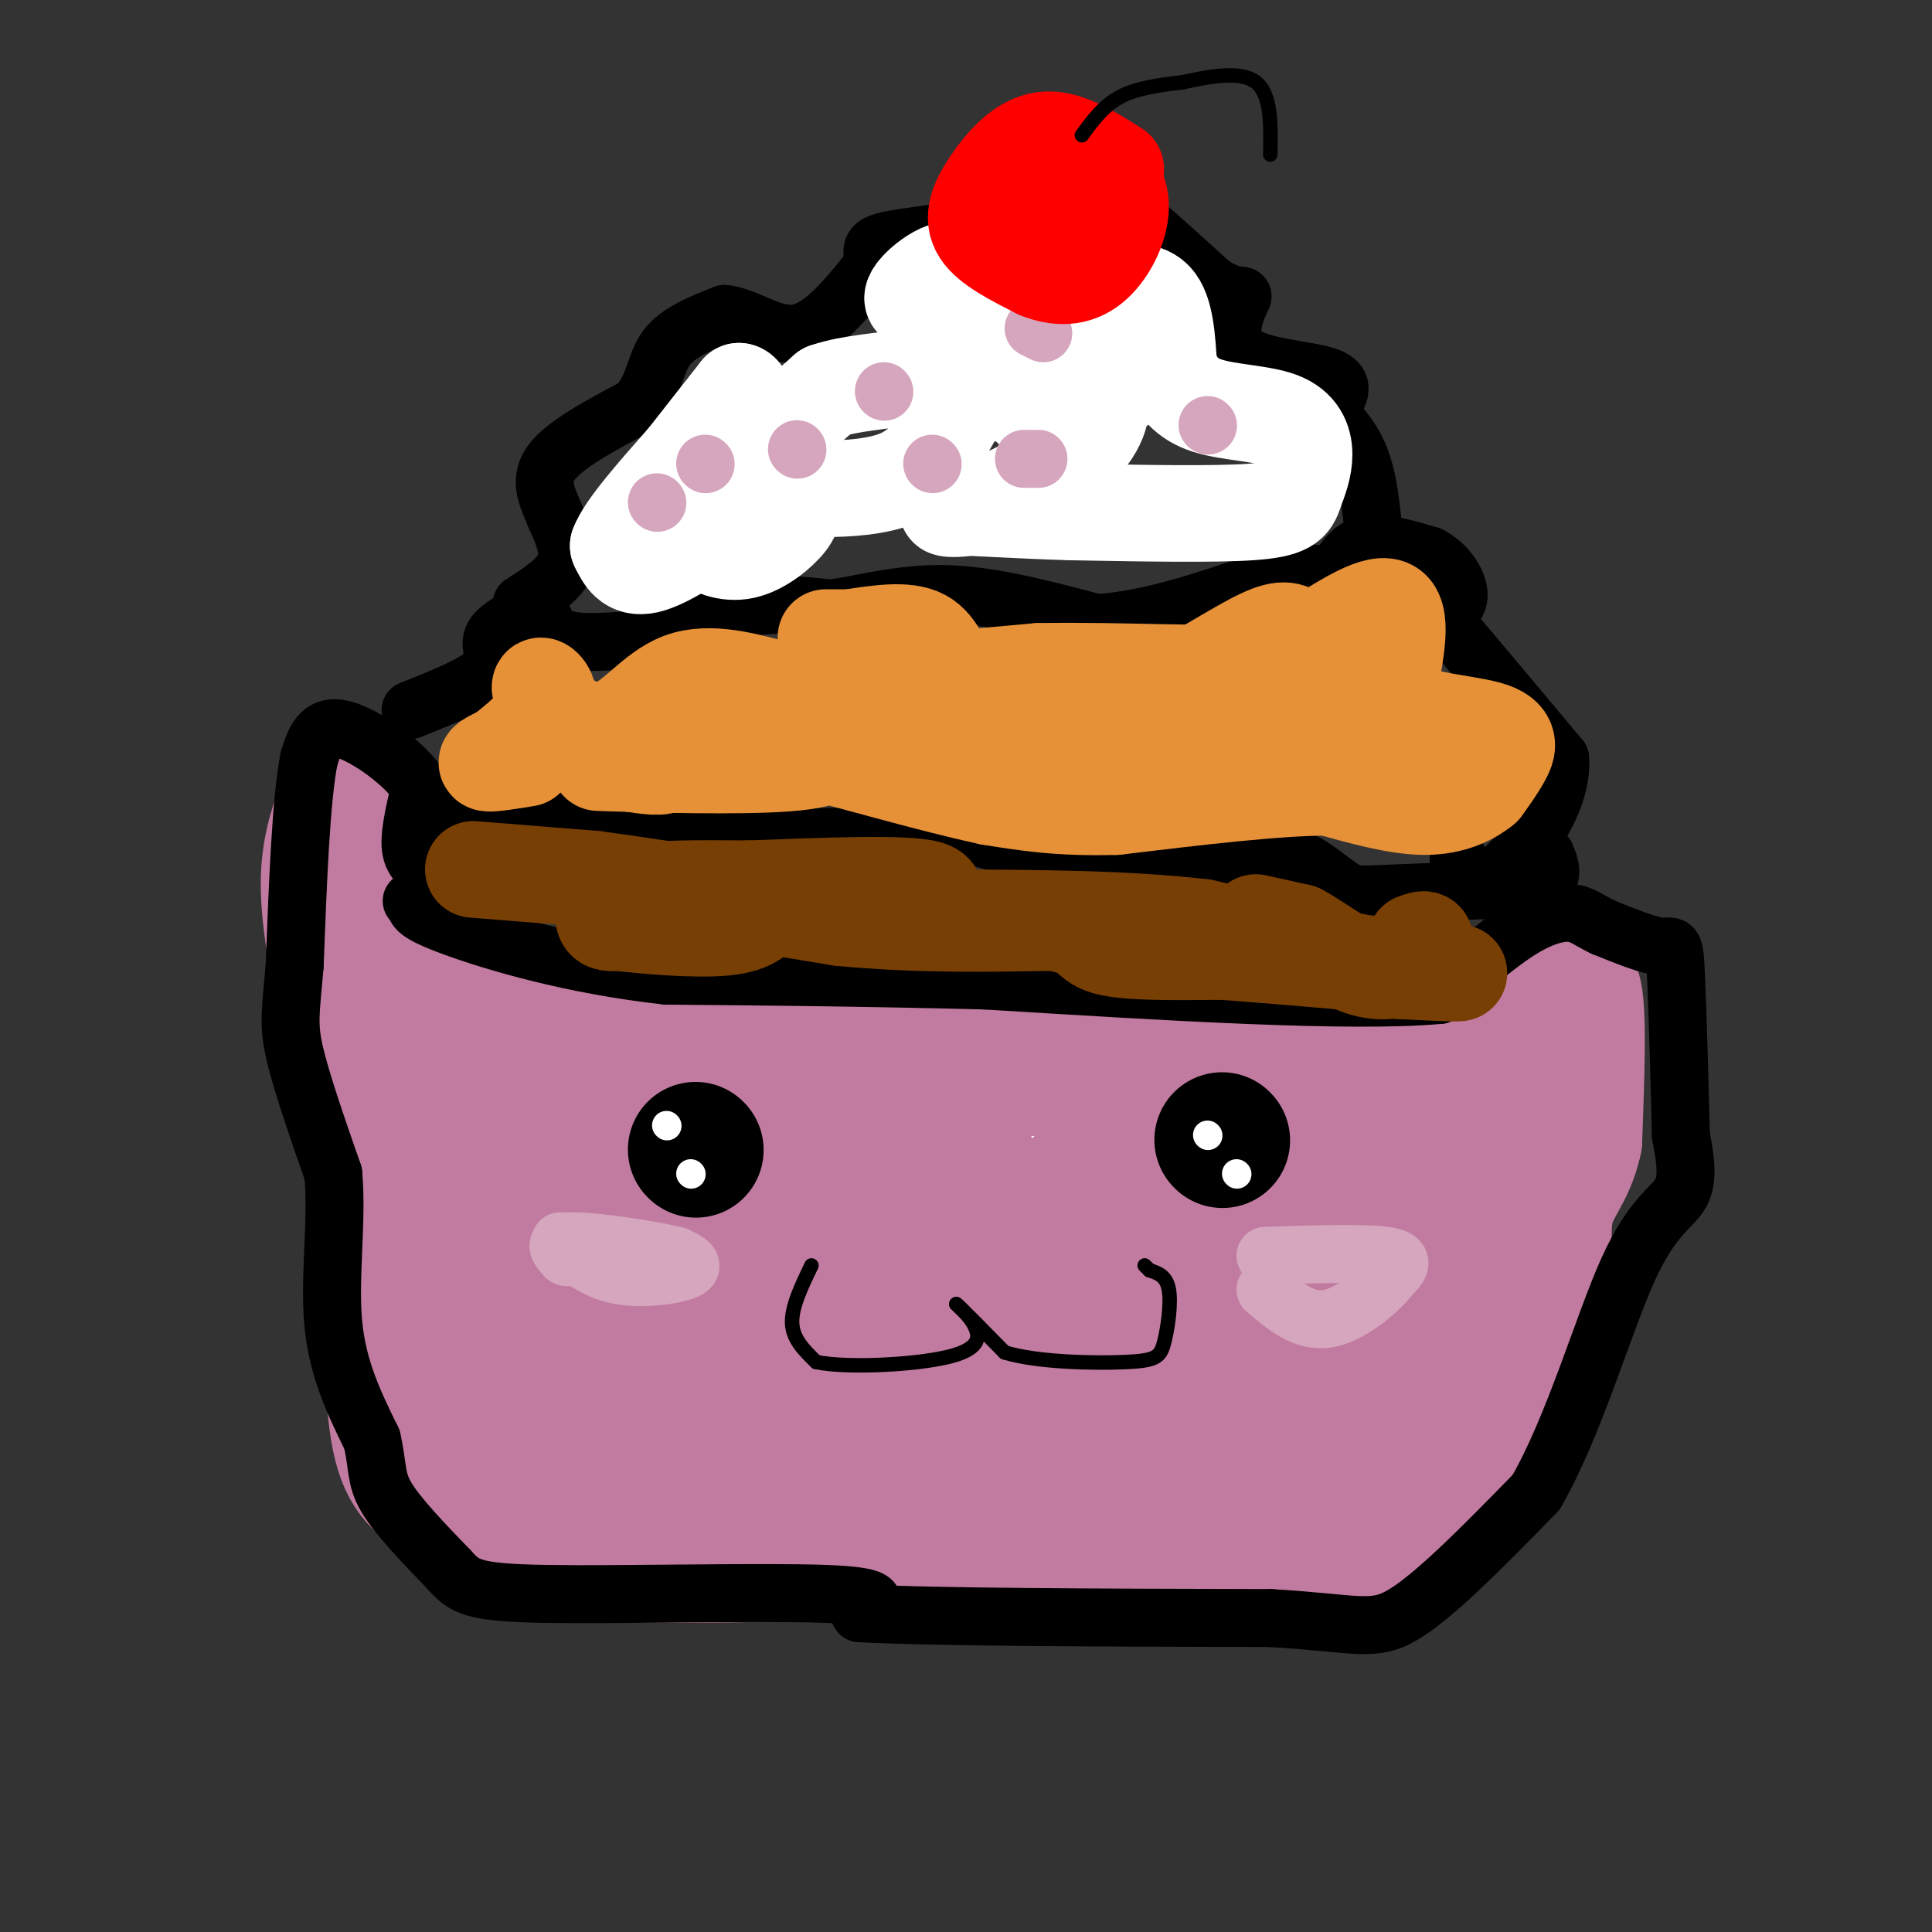 <svg viewBox='0 0 400 400' version='1.1' xmlns='http://www.w3.org/2000/svg' xmlns:xlink='http://www.w3.org/1999/xlink'><rect x="0" y="0" width="400" height="400" fill="#333333" stroke="none"/><g fill='none' stroke='#ffffff' stroke-width='28' stroke-linecap='round' stroke-linejoin='round'><path d='M69,176c0.000,0.000 2.000,28.000 2,28'/><path d='M71,204c4.000,4.667 13.000,2.333 22,0'/><path d='M93,204c6.178,1.600 10.622,5.600 18,8c7.378,2.400 17.689,3.200 28,4'/><path d='M139,216c10.356,1.956 22.244,4.844 33,6c10.756,1.156 20.378,0.578 30,0'/><path d='M202,222c7.911,1.111 12.689,3.889 24,5c11.311,1.111 29.156,0.556 47,0'/><path d='M273,227c12.250,-0.619 19.375,-2.167 26,-4c6.625,-1.833 12.750,-3.952 9,-5c-3.750,-1.048 -17.375,-1.024 -31,-1'/><path d='M277,217c-18.289,0.956 -48.511,3.844 -60,5c-11.489,1.156 -4.244,0.578 3,0'/><path d='M220,222c3.400,-0.089 10.400,-0.311 12,-1c1.600,-0.689 -2.200,-1.844 -6,-3'/></g>
<g fill='none' stroke='#c27ba0' stroke-width='28' stroke-linecap='round' stroke-linejoin='round'><path d='M72,165c-1.917,5.083 -3.833,10.167 -4,17c-0.167,6.833 1.417,15.417 3,24'/><path d='M71,206c3.750,4.881 11.625,5.083 15,3c3.375,-2.083 2.250,-6.452 0,-9c-2.250,-2.548 -5.625,-3.274 -9,-4'/><path d='M77,196c0.733,1.333 7.067,6.667 16,10c8.933,3.333 20.467,4.667 32,6'/><path d='M125,212c11.857,0.821 25.500,-0.125 32,1c6.500,1.125 5.857,4.321 11,6c5.143,1.679 16.071,1.839 27,2'/><path d='M195,221c14.833,0.333 38.417,0.167 62,0'/><path d='M257,221c18.133,-0.533 32.467,-1.867 42,-4c9.533,-2.133 14.267,-5.067 19,-8'/><path d='M318,209c4.733,-3.244 7.067,-7.356 8,-3c0.933,4.356 0.467,17.178 0,30'/><path d='M326,236c-1.440,6.976 -5.042,9.417 -6,15c-0.958,5.583 0.726,14.310 -1,22c-1.726,7.690 -6.863,14.345 -12,21'/><path d='M307,294c-2.400,5.400 -2.400,8.400 -11,12c-8.600,3.600 -25.800,7.800 -43,12'/><path d='M253,318c-18.833,2.500 -44.417,2.750 -70,3'/><path d='M183,321c-25.067,0.911 -52.733,1.689 -68,0c-15.267,-1.689 -18.133,-5.844 -21,-10'/><path d='M94,311c-5.622,-2.800 -9.178,-4.800 -11,-12c-1.822,-7.200 -1.911,-19.600 -2,-32'/><path d='M81,267c-0.060,-12.321 0.792,-27.125 0,-38c-0.792,-10.875 -3.226,-17.821 -4,-17c-0.774,0.821 0.113,9.411 1,18'/><path d='M78,230c1.555,5.452 4.943,10.082 9,15c4.057,4.918 8.781,10.123 15,12c6.219,1.877 13.931,0.425 18,-1c4.069,-1.425 4.494,-2.824 5,-12c0.506,-9.176 1.093,-26.130 1,-33c-0.093,-6.870 -0.865,-3.655 -2,-2c-1.135,1.655 -2.634,1.749 -3,9c-0.366,7.251 0.399,21.658 2,27c1.601,5.342 4.037,1.617 5,-4c0.963,-5.617 0.451,-13.128 -1,-17c-1.451,-3.872 -3.843,-4.106 -8,-4c-4.157,0.106 -10.078,0.553 -16,1'/><path d='M103,221c-2.046,1.874 0.839,6.060 5,9c4.161,2.940 9.600,4.635 12,4c2.400,-0.635 1.763,-3.599 2,-7c0.237,-3.401 1.348,-7.237 -4,-9c-5.348,-1.763 -17.155,-1.451 -20,1c-2.845,2.451 3.274,7.041 3,9c-0.274,1.959 -6.939,1.288 9,3c15.939,1.712 54.484,5.807 70,6c15.516,0.193 8.005,-3.516 -1,-5c-9.005,-1.484 -19.502,-0.742 -30,0'/><path d='M149,232c-5.501,0.203 -4.254,0.710 -3,2c1.254,1.290 2.514,3.362 5,5c2.486,1.638 6.198,2.842 15,4c8.802,1.158 22.694,2.270 30,2c7.306,-0.270 8.027,-1.920 2,-4c-6.027,-2.080 -18.802,-4.589 -34,-6c-15.198,-1.411 -32.820,-1.726 -42,0c-9.180,1.726 -9.918,5.491 -12,8c-2.082,2.509 -5.509,3.761 1,6c6.509,2.239 22.954,5.465 28,5c5.046,-0.465 -1.307,-4.619 -5,-6c-3.693,-1.381 -4.725,0.013 -9,3c-4.275,2.987 -11.793,7.568 -16,13c-4.207,5.432 -5.104,11.716 -6,18'/><path d='M103,282c3.077,2.433 13.769,-0.483 20,-3c6.231,-2.517 8.001,-4.634 9,-7c0.999,-2.366 1.229,-4.981 0,-7c-1.229,-2.019 -3.916,-3.443 -7,-5c-3.084,-1.557 -6.565,-3.248 -10,0c-3.435,3.248 -6.824,11.433 -8,17c-1.176,5.567 -0.137,8.514 0,12c0.137,3.486 -0.626,7.512 10,6c10.626,-1.512 32.641,-8.561 42,-14c9.359,-5.439 6.061,-9.268 -1,-11c-7.061,-1.732 -17.884,-1.367 -23,-1c-5.116,0.367 -4.526,0.738 -4,4c0.526,3.262 0.988,9.417 0,13c-0.988,3.583 -3.425,4.595 4,5c7.425,0.405 24.713,0.202 42,0'/><path d='M177,291c15.144,-3.659 32.005,-12.808 34,-18c1.995,-5.192 -10.876,-6.429 -17,-8c-6.124,-1.571 -5.500,-3.476 -14,0c-8.500,3.476 -26.124,12.332 -33,17c-6.876,4.668 -3.006,5.147 4,6c7.006,0.853 17.147,2.081 30,-1c12.853,-3.081 28.419,-10.472 36,-15c7.581,-4.528 7.176,-6.192 -10,-7c-17.176,-0.808 -51.123,-0.758 -70,0c-18.877,0.758 -22.684,2.225 -27,5c-4.316,2.775 -9.141,6.858 -12,10c-2.859,3.142 -3.752,5.345 1,9c4.752,3.655 15.150,8.763 42,11c26.850,2.237 70.152,1.602 89,0c18.848,-1.602 13.242,-4.172 11,-6c-2.242,-1.828 -1.121,-2.914 0,-4'/><path d='M241,290c-2.913,-2.545 -10.196,-6.907 -10,-9c0.196,-2.093 7.870,-1.918 -9,-2c-16.870,-0.082 -58.282,-0.421 -75,0c-16.718,0.421 -8.740,1.601 -6,3c2.740,1.399 0.241,3.017 3,6c2.759,2.983 10.775,7.330 33,9c22.225,1.670 58.658,0.664 68,-1c9.342,-1.664 -8.408,-3.987 -16,-5c-7.592,-1.013 -5.026,-0.718 -4,1c1.026,1.718 0.513,4.859 0,8'/><path d='M225,300c-0.718,2.673 -2.512,5.356 -15,6c-12.488,0.644 -35.670,-0.750 -45,0c-9.330,0.750 -4.809,3.643 -1,6c3.809,2.357 6.904,4.179 10,6'/><path d='M174,318c8.500,1.667 24.750,2.833 41,4'/><path d='M215,322c15.167,0.667 32.583,0.333 50,0'/><path d='M265,322c8.944,0.226 6.306,0.790 7,-1c0.694,-1.790 4.722,-5.933 9,-10c4.278,-4.067 8.806,-8.056 12,-21c3.194,-12.944 5.056,-34.841 6,-40c0.944,-5.159 0.972,6.421 1,18'/><path d='M300,268c-0.025,7.601 -0.587,17.605 -2,21c-1.413,3.395 -3.677,0.182 0,-11c3.677,-11.182 13.295,-30.332 17,-39c3.705,-8.668 1.495,-6.853 0,-10c-1.495,-3.147 -2.277,-11.256 -8,1c-5.723,12.256 -16.387,44.877 -18,47c-1.613,2.123 5.825,-26.250 7,-36c1.175,-9.750 -3.912,-0.875 -9,8'/><path d='M287,249c-3.428,5.112 -7.499,13.891 -10,24c-2.501,10.109 -3.434,21.546 -3,27c0.434,5.454 2.234,4.923 4,2c1.766,-2.923 3.498,-8.238 7,-20c3.502,-11.762 8.772,-29.969 2,-23c-6.772,6.969 -25.588,39.116 -28,44c-2.412,4.884 11.580,-17.495 20,-33c8.420,-15.505 11.267,-24.136 11,-28c-0.267,-3.864 -3.648,-2.961 -9,0c-5.352,2.961 -12.676,7.981 -20,13'/><path d='M261,255c-5.962,6.592 -10.868,16.574 -8,18c2.868,1.426 13.511,-5.702 19,-11c5.489,-5.298 5.826,-8.764 7,-14c1.174,-5.236 3.187,-12.241 0,-15c-3.187,-2.759 -11.573,-1.272 -17,3c-5.427,4.272 -7.895,11.329 -9,16c-1.105,4.671 -0.848,6.955 0,8c0.848,1.045 2.288,0.852 4,1c1.712,0.148 3.696,0.638 6,-4c2.304,-4.638 4.928,-14.402 -2,-18c-6.928,-3.598 -23.408,-1.028 -32,3c-8.592,4.028 -9.296,9.514 -10,15'/><path d='M219,257c3.783,1.598 18.240,-1.908 17,-4c-1.240,-2.092 -18.177,-2.770 -25,0c-6.823,2.770 -3.533,8.988 -4,14c-0.467,5.012 -4.692,8.816 4,10c8.692,1.184 30.299,-0.253 39,-1c8.701,-0.747 4.494,-0.804 4,-4c-0.494,-3.196 2.724,-9.530 1,-12c-1.724,-2.470 -8.390,-1.074 -11,0c-2.610,1.074 -1.164,1.828 -1,4c0.164,2.172 -0.953,5.764 0,9c0.953,3.236 3.977,6.118 7,9'/><path d='M250,282c3.631,2.679 9.208,4.875 12,10c2.792,5.125 2.798,13.179 5,18c2.202,4.821 6.601,6.411 11,8'/><path d='M278,318c3.978,1.644 8.422,1.756 13,-1c4.578,-2.756 9.289,-8.378 14,-14'/><path d='M305,303c2.333,-2.333 1.167,-1.167 0,0'/></g>
<g fill='none' stroke='#000000' stroke-width='12' stroke-linecap='round' stroke-linejoin='round'><path d='M88,180c-1.417,-1.083 -2.833,-2.167 -3,-5c-0.167,-2.833 0.917,-7.417 2,-12'/><path d='M87,163c-2.933,-4.800 -11.267,-10.800 -16,-12c-4.733,-1.200 -5.867,2.400 -7,6'/><path d='M64,157c-1.667,8.167 -2.333,25.583 -3,43'/><path d='M61,200c-0.822,9.578 -1.378,12.022 0,18c1.378,5.978 4.689,15.489 8,25'/><path d='M69,243c0.889,9.711 -0.889,21.489 0,31c0.889,9.511 4.444,16.756 8,24'/><path d='M77,298c1.333,5.733 0.667,8.067 3,12c2.333,3.933 7.667,9.467 13,15'/><path d='M93,325c3.167,3.500 4.583,4.750 20,5c15.417,0.250 44.833,-0.500 58,0c13.167,0.500 10.083,2.250 7,4'/><path d='M178,334c15.333,0.833 50.167,0.917 85,1'/><path d='M263,335c18.244,1.044 21.356,3.156 28,-1c6.644,-4.156 16.822,-14.578 27,-25'/><path d='M318,309c7.821,-13.464 13.875,-34.625 19,-46c5.125,-11.375 9.321,-12.964 11,-16c1.679,-3.036 0.839,-7.518 0,-12'/><path d='M348,235c-0.190,-9.012 -0.667,-25.542 -1,-33c-0.333,-7.458 -0.524,-5.845 -3,-6c-2.476,-0.155 -7.238,-2.077 -12,-4'/><path d='M332,192c-2.976,-1.381 -4.417,-2.833 -7,-3c-2.583,-0.167 -6.310,0.952 -11,4c-4.690,3.048 -10.345,8.024 -16,13'/><path d='M298,206c-18.333,1.667 -56.167,-0.667 -94,-3'/><path d='M204,203c-26.667,-0.667 -46.333,-0.833 -66,-1'/><path d='M138,202c-19.689,-2.156 -35.911,-7.044 -44,-10c-8.089,-2.956 -8.044,-3.978 -8,-5'/><path d='M86,187c-1.333,-0.833 -0.667,-0.417 0,0'/><path d='M88,169c8.583,-0.333 17.167,-0.667 23,0c5.833,0.667 8.917,2.333 12,4'/><path d='M123,173c14.833,0.667 45.917,0.333 77,0'/><path d='M200,173c13.578,1.911 9.022,6.689 15,8c5.978,1.311 22.489,-0.844 39,-3'/><path d='M254,178c8.952,-0.809 11.833,-1.330 15,0c3.167,1.330 6.622,4.512 9,6c2.378,1.488 3.679,1.282 10,1c6.321,-0.282 17.660,-0.641 29,-1'/><path d='M317,184c5.333,-1.333 4.167,-4.167 3,-7'/><path d='M85,147c6.844,-2.733 13.689,-5.467 16,-8c2.311,-2.533 0.089,-4.867 1,-7c0.911,-2.133 4.956,-4.067 9,-6'/><path d='M111,126c1.667,0.400 1.333,4.400 5,6c3.667,1.600 11.333,0.800 19,0'/><path d='M135,132c6.378,-1.333 12.822,-4.667 19,-6c6.178,-1.333 12.089,-0.667 18,0'/><path d='M172,126c6.756,-0.933 14.644,-3.267 24,-3c9.356,0.267 20.178,3.133 31,6'/><path d='M227,129c11.500,-0.667 24.750,-5.333 38,-10'/><path d='M265,119c8.179,-1.167 9.625,0.917 11,0c1.375,-0.917 2.679,-4.833 6,-6c3.321,-1.167 8.661,0.417 14,2'/><path d='M296,115c3.687,1.879 5.906,5.576 6,8c0.094,2.424 -1.936,3.576 -3,4c-1.064,0.424 -1.161,0.121 3,5c4.161,4.879 12.581,14.939 21,25'/><path d='M323,157c0.733,9.356 -7.933,20.244 -13,24c-5.067,3.756 -6.533,0.378 -8,-3'/><path d='M108,125c3.917,-2.500 7.833,-5.000 9,-8c1.167,-3.000 -0.417,-6.500 -2,-10'/><path d='M115,107c-1.333,-3.467 -3.667,-7.133 -1,-11c2.667,-3.867 10.333,-7.933 18,-12'/><path d='M132,84c3.600,-4.222 3.600,-8.778 6,-12c2.400,-3.222 7.200,-5.111 12,-7'/><path d='M150,65c4.533,0.378 9.867,4.822 15,4c5.133,-0.822 10.067,-6.911 15,-13'/><path d='M180,56c1.810,-3.238 -1.167,-4.833 3,-6c4.167,-1.167 15.476,-1.905 22,-4c6.524,-2.095 8.262,-5.548 10,-9'/><path d='M215,37c2.356,-2.644 3.244,-4.756 9,-1c5.756,3.756 16.378,13.378 27,23'/><path d='M251,59c5.823,3.628 6.880,1.199 6,3c-0.880,1.801 -3.699,7.831 0,11c3.699,3.169 13.914,3.477 18,5c4.086,1.523 2.043,4.262 0,7'/><path d='M275,85c1.422,2.422 4.978,4.978 7,11c2.022,6.022 2.511,15.511 3,25'/></g>
<g fill='none' stroke='#000000' stroke-width='28' stroke-linecap='round' stroke-linejoin='round'><path d='M144,238c0.000,0.000 0.100,0.100 0.1,0.1'/><path d='M253,236c0.000,0.000 0.100,0.100 0.1,0.1'/></g>
<g fill='none' stroke='#000000' stroke-width='3' stroke-linecap='round' stroke-linejoin='round'><path d='M168,262c-2.083,4.333 -4.167,8.667 -4,12c0.167,3.333 2.583,5.667 5,8'/><path d='M169,282c6.476,1.310 20.167,0.583 27,-1c6.833,-1.583 6.810,-4.024 6,-6c-0.810,-1.976 -2.405,-3.488 -4,-5'/><path d='M198,270c1.000,0.833 5.500,5.417 10,10'/><path d='M208,280c6.753,2.080 18.635,2.279 25,2c6.365,-0.279 7.214,-1.037 8,-4c0.786,-2.963 1.510,-8.132 1,-11c-0.510,-2.868 -2.255,-3.434 -4,-4'/><path d='M238,263c-0.833,-0.833 -0.917,-0.917 -1,-1'/></g>
<g fill='none' stroke='#d5a6bd' stroke-width='12' stroke-linecap='round' stroke-linejoin='round'><path d='M116,257c3.467,3.000 6.933,6.000 12,7c5.067,1.000 11.733,0.000 14,-1c2.267,-1.000 0.133,-2.000 -2,-3'/><path d='M140,260c-4.889,-1.267 -16.111,-2.933 -21,-3c-4.889,-0.067 -3.444,1.467 -2,3'/><path d='M117,260c0.000,0.500 1.000,0.250 2,0'/><path d='M262,260c10.333,-0.333 20.667,-0.667 25,0c4.333,0.667 2.667,2.333 1,4'/><path d='M288,264c-2.156,2.889 -8.044,8.111 -13,9c-4.956,0.889 -8.978,-2.556 -13,-6'/></g>
<g fill='none' stroke='#ffffff' stroke-width='6' stroke-linecap='round' stroke-linejoin='round'><path d='M138,233c0.000,0.000 0.100,0.100 0.1,0.1'/><path d='M143,243c0.000,0.000 0.100,0.100 0.1,0.1'/><path d='M250,235c0.000,0.000 0.100,0.100 0.1,0.1'/><path d='M256,243c0.000,0.000 0.100,0.100 0.1,0.1'/></g>
<g fill='none' stroke='#783f04' stroke-width='20' stroke-linecap='round' stroke-linejoin='round'><path d='M98,180c0.000,0.000 25.000,2.000 25,2'/><path d='M123,182c12.667,1.667 31.833,4.833 51,8'/><path d='M174,190c15.833,1.500 29.917,1.250 44,1'/><path d='M218,191c8.222,1.222 6.778,3.778 11,5c4.222,1.222 14.111,1.111 24,1'/><path d='M253,197c14.356,1.044 38.244,3.156 46,4c7.756,0.844 -0.622,0.422 -9,0'/><path d='M290,201c-8.333,-1.500 -24.667,-5.250 -41,-9'/><path d='M249,192c-15.500,-1.833 -33.750,-1.917 -52,-2'/><path d='M197,190c-7.556,-1.644 -0.444,-4.756 -5,-6c-4.556,-1.244 -20.778,-0.622 -37,0'/><path d='M155,184c-10.762,-0.060 -19.167,-0.208 -24,1c-4.833,1.208 -6.095,3.774 -6,5c0.095,1.226 1.548,1.113 3,1'/><path d='M128,191c4.956,0.600 15.844,1.600 22,1c6.156,-0.600 7.578,-2.800 9,-5'/><path d='M260,191c0.000,0.000 9.000,2.000 9,2'/><path d='M269,193c3.560,1.833 7.958,5.417 12,7c4.042,1.583 7.726,1.167 10,0c2.274,-1.167 3.137,-3.083 4,-5'/><path d='M295,195c0.333,-0.833 -0.833,-0.417 -2,0'/></g>
<g fill='none' stroke='#e69138' stroke-width='20' stroke-linecap='round' stroke-linejoin='round'><path d='M109,157c-3.583,0.583 -7.167,1.167 -8,1c-0.833,-0.167 1.083,-1.083 3,-2'/><path d='M104,156c2.571,-2.000 7.500,-6.000 9,-9c1.500,-3.000 -0.429,-5.000 -1,-5c-0.571,0.000 0.214,2.000 1,4'/><path d='M113,146c2.452,2.369 8.083,6.292 13,5c4.917,-1.292 9.119,-7.798 15,-10c5.881,-2.202 13.440,-0.101 21,2'/><path d='M162,143c12.333,-0.333 32.667,-2.167 53,-4'/><path d='M215,139c17.667,-0.311 35.333,0.911 45,0c9.667,-0.911 11.333,-3.956 13,-7'/><path d='M273,132c5.400,-3.267 12.400,-7.933 15,-6c2.600,1.933 0.800,10.467 -1,19'/><path d='M287,145c4.369,4.012 15.792,4.542 21,6c5.208,1.458 4.202,3.845 3,6c-1.202,2.155 -2.601,4.077 -4,6'/><path d='M307,163c-2.400,2.000 -6.400,4.000 -12,4c-5.600,0.000 -12.800,-2.000 -20,-4'/><path d='M275,163c-10.667,0.000 -27.333,2.000 -44,4'/><path d='M231,167c-11.667,0.333 -18.833,-0.833 -26,-2'/><path d='M205,165c-13.022,-2.756 -32.578,-8.644 -43,-11c-10.422,-2.356 -11.711,-1.178 -13,0'/><path d='M149,154c-4.881,-0.524 -10.583,-1.833 -12,-1c-1.417,0.833 1.452,3.810 1,5c-0.452,1.190 -4.226,0.595 -8,0'/><path d='M130,158c-3.929,-0.060 -9.750,-0.208 -3,0c6.750,0.208 26.071,0.774 36,0c9.929,-0.774 10.464,-2.887 11,-5'/><path d='M174,153c4.132,-2.003 8.961,-4.509 9,-6c0.039,-1.491 -4.711,-1.967 12,0c16.711,1.967 54.884,6.376 56,8c1.116,1.624 -34.824,0.464 -44,0c-9.176,-0.464 8.412,-0.232 26,0'/><path d='M233,155c15.512,0.726 41.292,2.542 49,2c7.708,-0.542 -2.655,-3.440 -7,-7c-4.345,-3.560 -2.673,-7.780 -1,-12'/><path d='M274,138c-1.080,-3.046 -3.279,-4.662 -5,-6c-1.721,-1.338 -2.963,-2.399 -8,0c-5.037,2.399 -13.868,8.257 -20,11c-6.132,2.743 -9.566,2.372 -13,2'/><path d='M228,145c-5.137,0.408 -11.480,0.429 -17,0c-5.520,-0.429 -10.217,-1.308 -13,-4c-2.783,-2.692 -3.652,-7.198 -7,-9c-3.348,-1.802 -9.174,-0.901 -15,0'/><path d='M176,132c-3.333,0.000 -4.167,0.000 -5,0'/></g>
<g fill='none' stroke='#ffffff' stroke-width='20' stroke-linecap='round' stroke-linejoin='round'><path d='M150,108c-6.167,4.083 -12.333,8.167 -16,9c-3.667,0.833 -4.833,-1.583 -6,-4'/><path d='M128,113c1.333,-3.667 7.667,-10.833 14,-18'/><path d='M142,95c4.167,-5.333 7.583,-9.667 11,-14'/><path d='M153,81c1.978,0.222 1.422,7.778 4,9c2.578,1.222 8.289,-3.889 14,-9'/><path d='M171,81c5.333,-1.833 11.667,-1.917 16,-3c4.333,-1.083 6.667,-3.167 8,-7c1.333,-3.833 1.667,-9.417 2,-15'/><path d='M197,56c-2.222,-0.822 -8.778,4.622 -8,6c0.778,1.378 8.889,-1.311 17,-4'/><path d='M206,58c6.289,-2.711 13.511,-7.489 17,-9c3.489,-1.511 3.244,0.244 3,2'/><path d='M226,51c0.869,2.107 1.542,6.375 4,8c2.458,1.625 6.702,0.607 9,3c2.298,2.393 2.649,8.196 3,14'/><path d='M242,76c1.453,3.882 3.585,6.587 8,8c4.415,1.413 11.112,1.534 15,3c3.888,1.466 4.968,4.276 5,7c0.032,2.724 -0.984,5.362 -2,8'/><path d='M268,102c-0.667,2.133 -1.333,3.467 -9,4c-7.667,0.533 -22.333,0.267 -37,0'/><path d='M222,106c-11.584,-0.315 -22.044,-1.104 -25,-1c-2.956,0.104 1.592,1.100 8,-1c6.408,-2.100 14.676,-7.295 19,-12c4.324,-4.705 4.703,-8.921 3,-11c-1.703,-2.079 -5.486,-2.023 -8,-1c-2.514,1.023 -3.757,3.011 -5,5'/><path d='M214,85c2.465,0.286 11.126,-1.500 16,-4c4.874,-2.500 5.959,-5.714 1,-7c-4.959,-1.286 -15.962,-0.643 -21,1c-5.038,1.643 -4.110,4.286 -2,6c2.110,1.714 5.400,2.501 9,2c3.600,-0.501 7.508,-2.289 10,-6c2.492,-3.711 3.569,-9.346 -1,-9c-4.569,0.346 -14.785,6.673 -25,13'/><path d='M201,81c-5.443,6.002 -6.552,14.506 -15,18c-8.448,3.494 -24.236,1.979 -28,1c-3.764,-0.979 4.496,-1.423 5,0c0.504,1.423 -6.748,4.711 -14,8'/><path d='M149,108c-3.189,1.941 -4.161,2.794 -3,4c1.161,1.206 4.456,2.767 8,2c3.544,-0.767 7.339,-3.860 9,-6c1.661,-2.140 1.189,-3.326 -1,-3c-2.189,0.326 -6.094,2.163 -10,4'/></g>
<g fill='none' stroke='#d5a6bd' stroke-width='12' stroke-linecap='round' stroke-linejoin='round'><path d='M136,104c0.000,0.000 0.100,0.100 0.1,0.1'/><path d='M146,96c0.000,0.000 0.100,0.100 0.1,0.1'/><path d='M165,93c0.000,0.000 0.100,0.100 0.1,0.1'/><path d='M183,81c0.000,0.000 0.100,0.100 0.1,0.1'/><path d='M193,96c0.000,0.000 0.100,0.100 0.1,0.1'/><path d='M212,95c0.000,0.000 3.000,0.000 3,0'/><path d='M216,69c0.000,0.000 -2.000,-1.000 -2,-1'/><path d='M250,88c0.000,0.000 0.100,0.100 0.1,0.1'/></g>
<g fill='none' stroke='#ff0000' stroke-width='20' stroke-linecap='round' stroke-linejoin='round'><path d='M231,35c-5.226,-3.304 -10.452,-6.607 -15,-6c-4.548,0.607 -8.417,5.125 -11,9c-2.583,3.875 -3.881,7.107 -2,10c1.881,2.893 6.940,5.446 12,8'/><path d='M215,56c3.930,1.601 7.754,1.604 11,-1c3.246,-2.604 5.912,-7.817 6,-12c0.088,-4.183 -2.404,-7.338 -6,-8c-3.596,-0.662 -8.298,1.169 -13,3'/><path d='M213,38c-2.200,1.933 -1.200,5.267 0,7c1.200,1.733 2.600,1.867 4,2'/></g>
<g fill='none' stroke='#000000' stroke-width='3' stroke-linecap='round' stroke-linejoin='round'><path d='M224,28c2.250,-3.083 4.500,-6.167 8,-8c3.500,-1.833 8.250,-2.417 13,-3'/><path d='M245,17c5.222,-1.133 11.778,-2.467 15,0c3.222,2.467 3.111,8.733 3,15'/></g>
</svg>